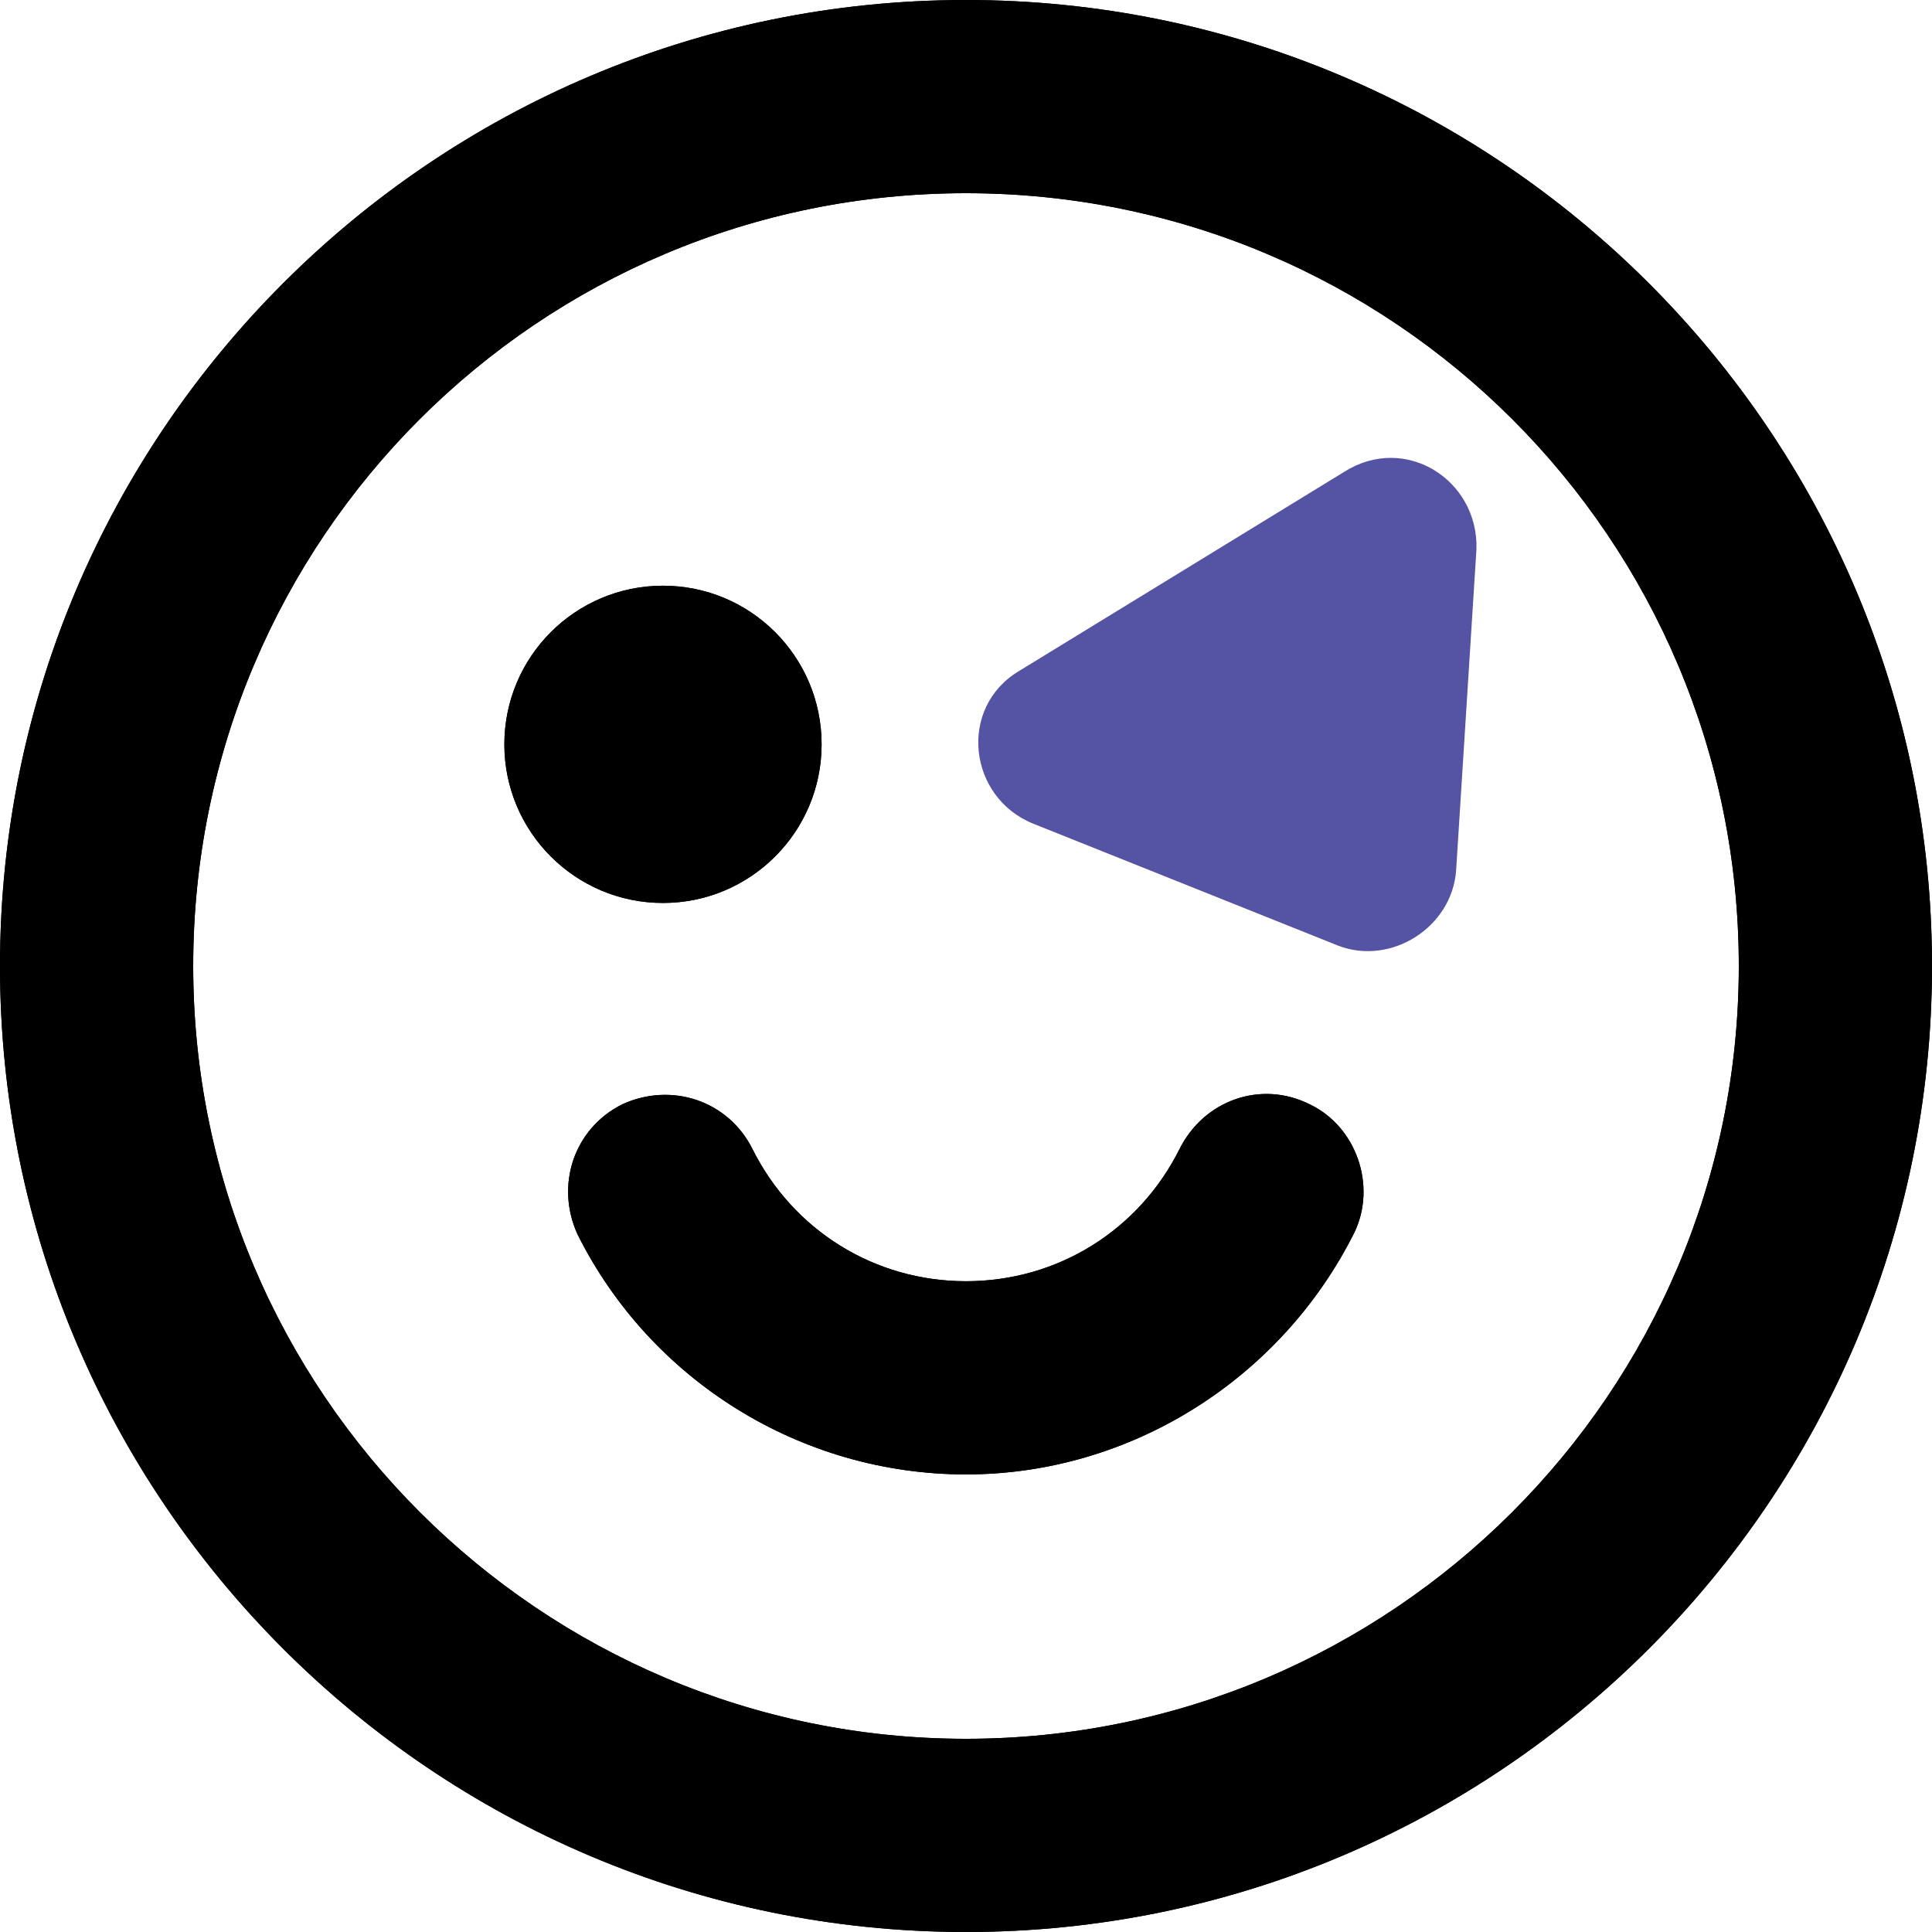 <?xml version="1.0" encoding="UTF-8"?> <!-- Generator: Adobe Illustrator 24.0.1, SVG Export Plug-In . SVG Version: 6.00 Build 0) --> <svg xmlns="http://www.w3.org/2000/svg" xmlns:xlink="http://www.w3.org/1999/xlink" x="0px" y="0px" viewBox="0 0 95 95" style="enable-background:new 0 0 95 95;" xml:space="preserve"> <style type="text/css"> .st0{fill:#5553A3;} </style> <g id="Layer_2"> </g> <g id="Layer_1"> <g> <path d="M47.5,0C21.3,0,0,21.3,0,47.5S21.3,95,47.5,95S95,73.7,95,47.5S73.7,0,47.5,0z M47.5,85.5c-20.9,0-38-17-38-38 s17-38,38-38s38,17,38,38S68.4,85.5,47.5,85.5z"></path> <circle cx="32.6" cy="36.6" r="7.8"></circle> <path d="M64.4,54.3c-2.4-1.2-5.2-0.2-6.4,2.2c-2,4-6,6.5-10.5,6.5S39,60.5,37,56.5c-1.2-2.4-4-3.3-6.4-2.2c-2.4,1.2-3.3,4-2.2,6.4 c3.6,7.2,11,11.8,19.1,11.8S63,67.8,66.6,60.6C67.7,58.3,66.7,55.4,64.4,54.3z"></path> <g> <path d="M47.5,0C21.3,0,0,21.3,0,47.5S21.3,95,47.5,95S95,73.7,95,47.5S73.7,0,47.5,0z M47.5,85.5c-20.9,0-38-17-38-38 s17-38,38-38s38,17,38,38S68.4,85.5,47.5,85.5z"></path> <circle cx="32.6" cy="36.6" r="7.8"></circle> <path d="M64.4,54.3c-2.4-1.2-5.2-0.2-6.4,2.2c-2,4-6,6.5-10.5,6.5S39,60.5,37,56.5c-1.2-2.4-4-3.3-6.4-2.2 c-2.4,1.2-3.3,4-2.2,6.4c3.6,7.2,11,11.8,19.1,11.8S63,67.8,66.6,60.6C67.7,58.3,66.7,55.4,64.4,54.3z"></path> </g> </g> <path class="st0" d="M72.6,27l-1,15.8c-0.2,2.8-3.2,4.7-5.8,3.7l-15-6c-3.2-1.3-3.7-5.7-0.7-7.5l16-9.8 C69.1,21.3,72.7,23.6,72.6,27z"></path> </g> </svg> 